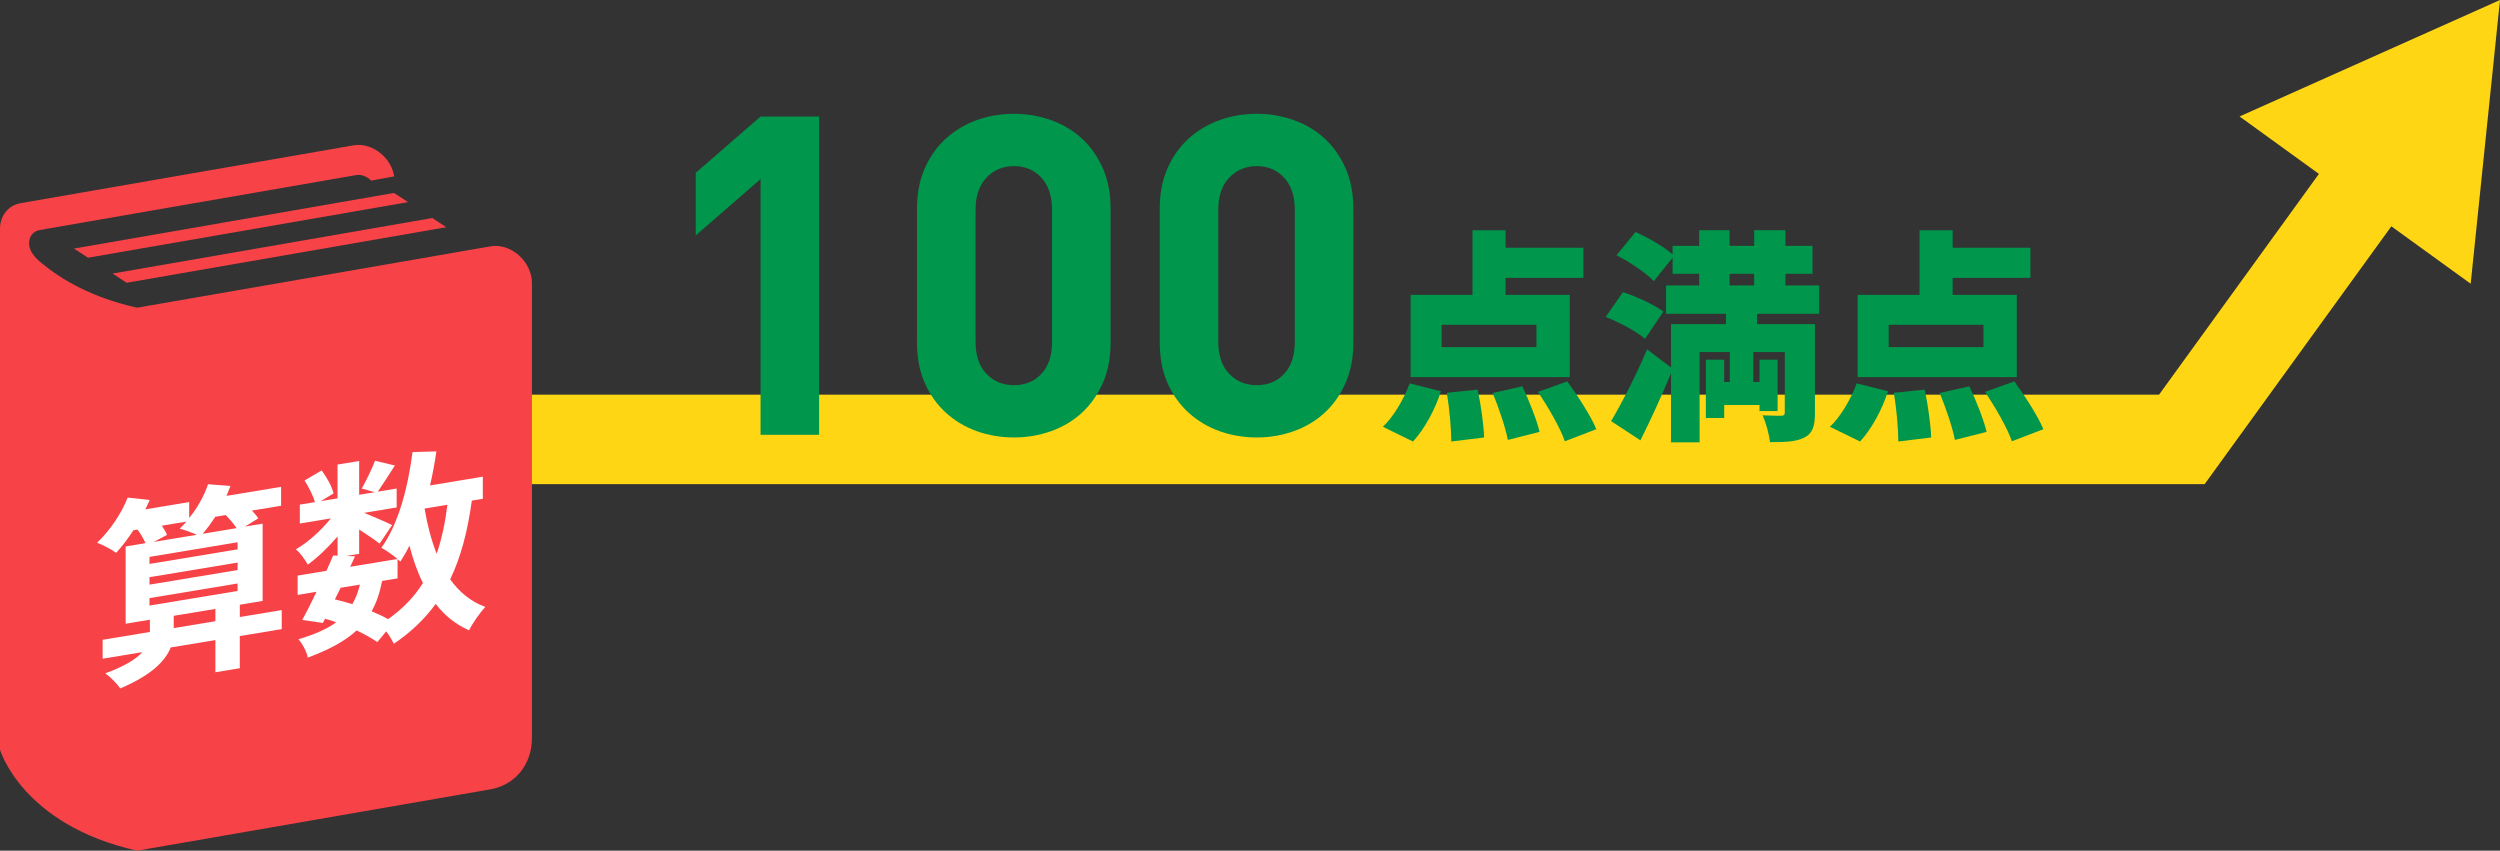 <?xml version="1.0" encoding="UTF-8"?>
<svg id="_レイヤー_2" data-name=" レイヤー 2" xmlns="http://www.w3.org/2000/svg" width="559.23" height="190.29" viewBox="0 0 559.23 190.29">
  <rect x="0" y="0" width="559.23" height="190.29" fill="#333333" stroke="none"/>
  <g id="_レイアウト" data-name=" レイアウト">
    <g>
      <polyline points="115.4 98.29 488.06 98.29 532.3 37.2" fill="none" stroke="#fed614" stroke-miterlimit="10" stroke-width="20"/>
      <polygon points="552.67 63.47 559.23 0 500.97 26.05 552.67 63.47" fill="#fed614"/>
    </g>
    <g>
      <path d="M170.13,97.26v-57.2l-14.5,12.6v-14l14.5-12.6h13.1v71.2h-13.1Z" fill="#00964b"/>
      <path d="M246.68,85.71c-1.17,2.63-2.73,4.85-4.7,6.65s-4.27,3.17-6.9,4.1c-2.63.93-5.38,1.4-8.25,1.4s-5.7-.47-8.3-1.4-4.9-2.3-6.9-4.1c-2-1.8-3.58-4.02-4.75-6.65-1.17-2.63-1.75-5.65-1.75-9.05v-30c0-3.4.58-6.42,1.75-9.05s2.75-4.85,4.75-6.65,4.3-3.17,6.9-4.1c2.6-.93,5.37-1.4,8.3-1.4s5.62.47,8.25,1.4,4.93,2.3,6.9,4.1,3.53,4.02,4.7,6.65,1.75,5.65,1.75,9.05v30c0,3.4-.58,6.42-1.75,9.05ZM235.33,46.86c0-3-.79-5.37-2.37-7.1s-3.62-2.6-6.13-2.6-4.56.87-6.18,2.6-2.42,4.1-2.42,7.1v29.7c0,3,.81,5.35,2.42,7.05,1.61,1.7,3.67,2.55,6.18,2.55s4.55-.85,6.13-2.55c1.58-1.7,2.37-4.05,2.37-7.05,0,0,0-29.7,0-29.7Z" fill="#00964b"/>
      <path d="M300.98,85.71c-1.17,2.63-2.73,4.85-4.7,6.65s-4.27,3.17-6.9,4.1-5.38,1.4-8.25,1.4-5.7-.47-8.3-1.4c-2.6-.93-4.9-2.3-6.9-4.1-2-1.8-3.58-4.02-4.75-6.65-1.17-2.63-1.75-5.65-1.75-9.05v-30c0-3.4.58-6.42,1.75-9.05s2.75-4.85,4.75-6.65,4.3-3.17,6.9-4.1,5.37-1.4,8.3-1.4,5.62.47,8.25,1.4,4.93,2.3,6.9,4.1,3.53,4.02,4.7,6.65,1.75,5.65,1.75,9.05v30c0,3.4-.58,6.42-1.75,9.05ZM289.63,46.86c0-3-.79-5.37-2.37-7.1s-3.62-2.6-6.13-2.6-4.56.87-6.18,2.6-2.42,4.1-2.42,7.1v29.7c0,3,.81,5.35,2.42,7.05,1.61,1.7,3.67,2.55,6.18,2.55s4.55-.85,6.13-2.55c1.58-1.7,2.37-4.05,2.37-7.05,0,0,0-29.7,0-29.7Z" fill="#00964b"/>
      <path d="M309.33,95.46c2.3-2.1,4.65-6.05,6-9.7l7,1.75c-1.3,4.1-3.7,8.5-6.25,11.25l-6.75-3.3ZM351.14,84.36h-35.6v-18.4h13.85v-14.45h7.4v3.9h17.4v6.75h-17.4v3.8h14.35v18.4ZM343.69,72.65h-21.2v5h21.2v-5ZM330.54,87.16c.75,3.45,1.35,7.95,1.45,10.7l-7.35.9c0-2.75-.4-7.35-1-10.9l6.9-.7ZM340.54,86.41c1.5,3.2,3.2,7.45,3.85,10.2l-7.1,1.8c-.5-2.7-2-7.15-3.4-10.5l6.65-1.5ZM350.59,85.31c2.35,3.25,5.25,7.7,6.5,10.7l-7.05,2.7c-1-2.95-3.7-7.6-6-11.05,0,0,6.55-2.35,6.55-2.35Z" fill="#00964b"/>
      <path d="M367.98,75.8c-1.8-1.6-5.75-3.7-8.8-4.9l3.85-5.55c2.95.95,7,2.8,9.05,4.35,0,0-4.1,6.1-4.1,6.1ZM393.04,70.2v2.3h12.95v19.85c0,2.95-.5,4.6-2.4,5.55-1.9.95-4.4,1-7.65,1-.2-1.75-.9-4.3-1.65-6,1.55.1,3.55.1,4.15.1s.8-.2.8-.75v-13.5h-7.05v6.7h1.4v-5h4.05v11.5h-4.05v-1.35h-7.9v2.9h-4.1v-13.05h4.1v5h1.25v-6.7h-6.75v20.2h-6.4v-15.45c-2.1,5.05-4.45,10.25-6.85,15l-6.55-4.3c2.3-3.85,5.5-10.05,8.05-16.05l5.35,4.05v-9.7h12.3v-2.3h-13.4v-6.35h7.4v-2.6h-5.95v-3.6l-4.2,5.25c-1.65-1.8-5.4-4.3-8.35-5.8l4.25-5.2c2.75,1.2,6.3,3.25,8.3,5v-1.9h5.95v-3.5h6.8v3.5h5.5v-3.5h7v3.5h6.05v6.25h-6.05v2.6h7.55v6.35h-13.9,0ZM386.89,63.85h5.5v-2.6h-5.5v2.6Z" fill="#00964b"/>
      <path d="M409.33,95.46c2.3-2.1,4.65-6.05,6-9.7l7,1.75c-1.3,4.1-3.7,8.5-6.25,11.25l-6.75-3.3ZM451.14,84.36h-35.6v-18.4h13.85v-14.45h7.4v3.9h17.4v6.75h-17.4v3.8h14.35v18.4ZM443.69,72.65h-21.2v5h21.2v-5ZM430.54,87.16c.75,3.45,1.35,7.95,1.45,10.7l-7.35.9c0-2.75-.4-7.35-1-10.9l6.9-.7ZM440.54,86.41c1.5,3.2,3.2,7.45,3.85,10.2l-7.1,1.8c-.5-2.7-2-7.15-3.4-10.5l6.65-1.5ZM450.59,85.31c2.35,3.25,5.25,7.7,6.5,10.7l-7.05,2.7c-1-2.95-3.7-7.6-6-11.05,0,0,6.55-2.35,6.55-2.35Z" fill="#00964b"/>
    </g>
    <g>
      <path d="M116.07,57.11c-1.84-1.63-4.2-2.38-6.32-2.01l-79.08,13.73c-9.97-2.23-16.76-6.16-21.44-10.03-1.41-1.16-1.71-1.76-1.71-1.76-.84-.99-1.17-2.22-.93-3.38.24-1.16,1.1-2,2.26-2.2l70.77-12.29c1.06-.19,2.24.19,3.16,1,.08.08.15.17.23.24l5.18-.96c-.32-1.83-1.28-3.61-2.78-4.93-1.84-1.63-4.2-2.38-6.32-2.01L4.65,45.44c-2.79.49-4.65,2.79-4.65,5.74v116.52s4.9,16.82,30.67,22.59l79.01-13.72c5.58-.97,9.31-5.58,9.31-11.49V63.3c0-2.25-1.09-4.56-2.93-6.19h.01Z" fill="#f74347"/>
      <polygon points="16.54 55.6 19.68 57.65 91.28 45.21 88.13 43.16 16.54 55.6" fill="#f74347"/>
      <polygon points="28.33 63.25 99.83 50.82 96.7 48.77 25.18 61.19 28.33 63.25" fill="#f74347"/>
    </g>
    <g>
      <path d="M63.01,140.73l-9.37,1.55v7.2l-5.46.9v-7.2l-9.99,1.65c-1.24,3.09-4.35,6.21-11.28,9.16-.71-1.01-2.18-2.56-3.37-3.36,4.4-1.63,6.93-3.22,8.3-4.75l-8.88,1.47v-4.23l10.57-1.75v-2.75l-5.42.9v-17.28l4.44-.74c-.4-.92-1.07-2.07-1.78-3.04l-.93.15c-1.24,1.92-2.57,3.67-3.86,5.05-.93-.7-3.02-1.79-4.26-2.26,2.8-2.62,5.42-6.48,6.84-10.09l4.93.53c-.31.68-.62,1.41-.98,2.1l9.81-1.63v3.55c1.82-2.19,3.33-4.92,4.22-7.54l5.02.38c-.27.72-.58,1.49-.89,2.22l12.21-2.02v4.23l-6.53,1.08c.58.62,1.11,1.21,1.42,1.74l-2.97,1.84,3.95-.65v17.28l-5.1.85v2.75l9.37-1.55v4.23l-.01.03ZM33.44,124.57v1.58l19.71-3.27v-1.58l-19.71,3.27ZM33.44,130.78l19.71-3.27v-1.67l-19.71,3.27v1.67ZM33.44,135.46l19.71-3.27v-1.67l-19.71,3.27v1.67ZM36.2,117.59c.49.73.93,1.47,1.15,2.06l-2.93,1.57,9.63-1.6c-1.2-.52-2.84-1.1-3.86-1.38.53-.49,1.02-.98,1.51-1.56,0,0-5.5.91-5.5.91ZM48.18,138.96v-2.75l-9.32,1.54v2.75l9.32-1.54ZM48.14,115.61c-.89,1.41-1.86,2.69-2.8,3.79l7.59-1.26c-.62-.89-1.51-2-2.44-2.93l-2.35.39v.01Z" fill="#fff"/>
      <path d="M105.54,112c-.93,6.81-2.44,12.64-4.84,17.59,2.04,2.86,4.62,4.99,7.86,6.17-1.2,1.28-2.84,3.62-3.64,5.24-3.02-1.34-5.46-3.32-7.46-5.92-2.44,3.37-5.5,6.31-9.37,8.93-.31-.71-.98-1.82-1.69-2.78l-2,2.4c-1.2-.84-2.8-1.74-4.62-2.61-2.62,2.41-6.17,4.31-10.92,6.08-.31-1.48-1.24-3.12-2.09-4.11,3.55-1.04,6.35-2.27,8.43-3.78-.8-.32-1.64-.58-2.49-.8l-.49.94-4.62-.68c.98-1.74,2.09-3.95,3.2-6.29l-4.22.7v-4.32l6.44-1.07c.53-1.21,1.07-2.38,1.51-3.44l.98.06v-4.32c-2.04,2.41-4.44,4.7-6.66,6.32-.58-1.07-1.69-2.65-2.66-3.43,2.71-1.57,5.68-4.23,7.81-6.92l-6.93,1.15v-4.23l3.37-.56c-.4-1.46-1.38-3.37-2.31-4.84l3.82-2.25c1.15,1.52,2.31,3.62,2.66,5.14l-2.84,1.73,3.73-.62v-7.56l4.84-.8v7.56l3.51-.58-2.93-.82c1.02-1.79,2.26-4.38,2.97-6.21l4.44,1.06c-1.38,2.16-2.75,4.28-3.82,5.85l4.22-.7v4.23l-7.28,1.21c2.13.86,5.28,2.23,6.26,2.74l-2.8,4.15c-.98-.78-2.84-2.05-4.57-3.16v5.44l-2.84.47,1.91.09-1.07,2.34,10.57-1.75c-1.02-.87-2.62-2-3.6-2.51,3.77-5.21,5.9-13.22,6.97-21.4l5.33-.16c-.36,2.58-.84,5.14-1.42,7.62l11.81-1.96v4.95l-2.49.41.03.01ZM74.91,134.08c1.33.32,2.62.65,3.91,1.06.71-1.24,1.29-2.69,1.69-4.37l-4.31.71-1.29,2.6h0ZM85.47,129.95c-.49,2.6-1.24,4.84-2.35,6.78,1.38.58,2.66,1.18,3.68,1.77,3.29-2.3,5.86-4.98,7.81-8.09-1.24-2.45-2.22-5.26-3.02-8.36-.62,1.27-1.33,2.47-2.04,3.58-.18-.15-.36-.35-.62-.57v4.32l-3.46.57h0ZM94.97,113.75c.62,3.68,1.51,7.08,2.71,10.13,1.11-3.24,1.91-6.93,2.4-10.97l-5.11.85v-.01Z" fill="#fff"/>
    </g>
  </g>
</svg>